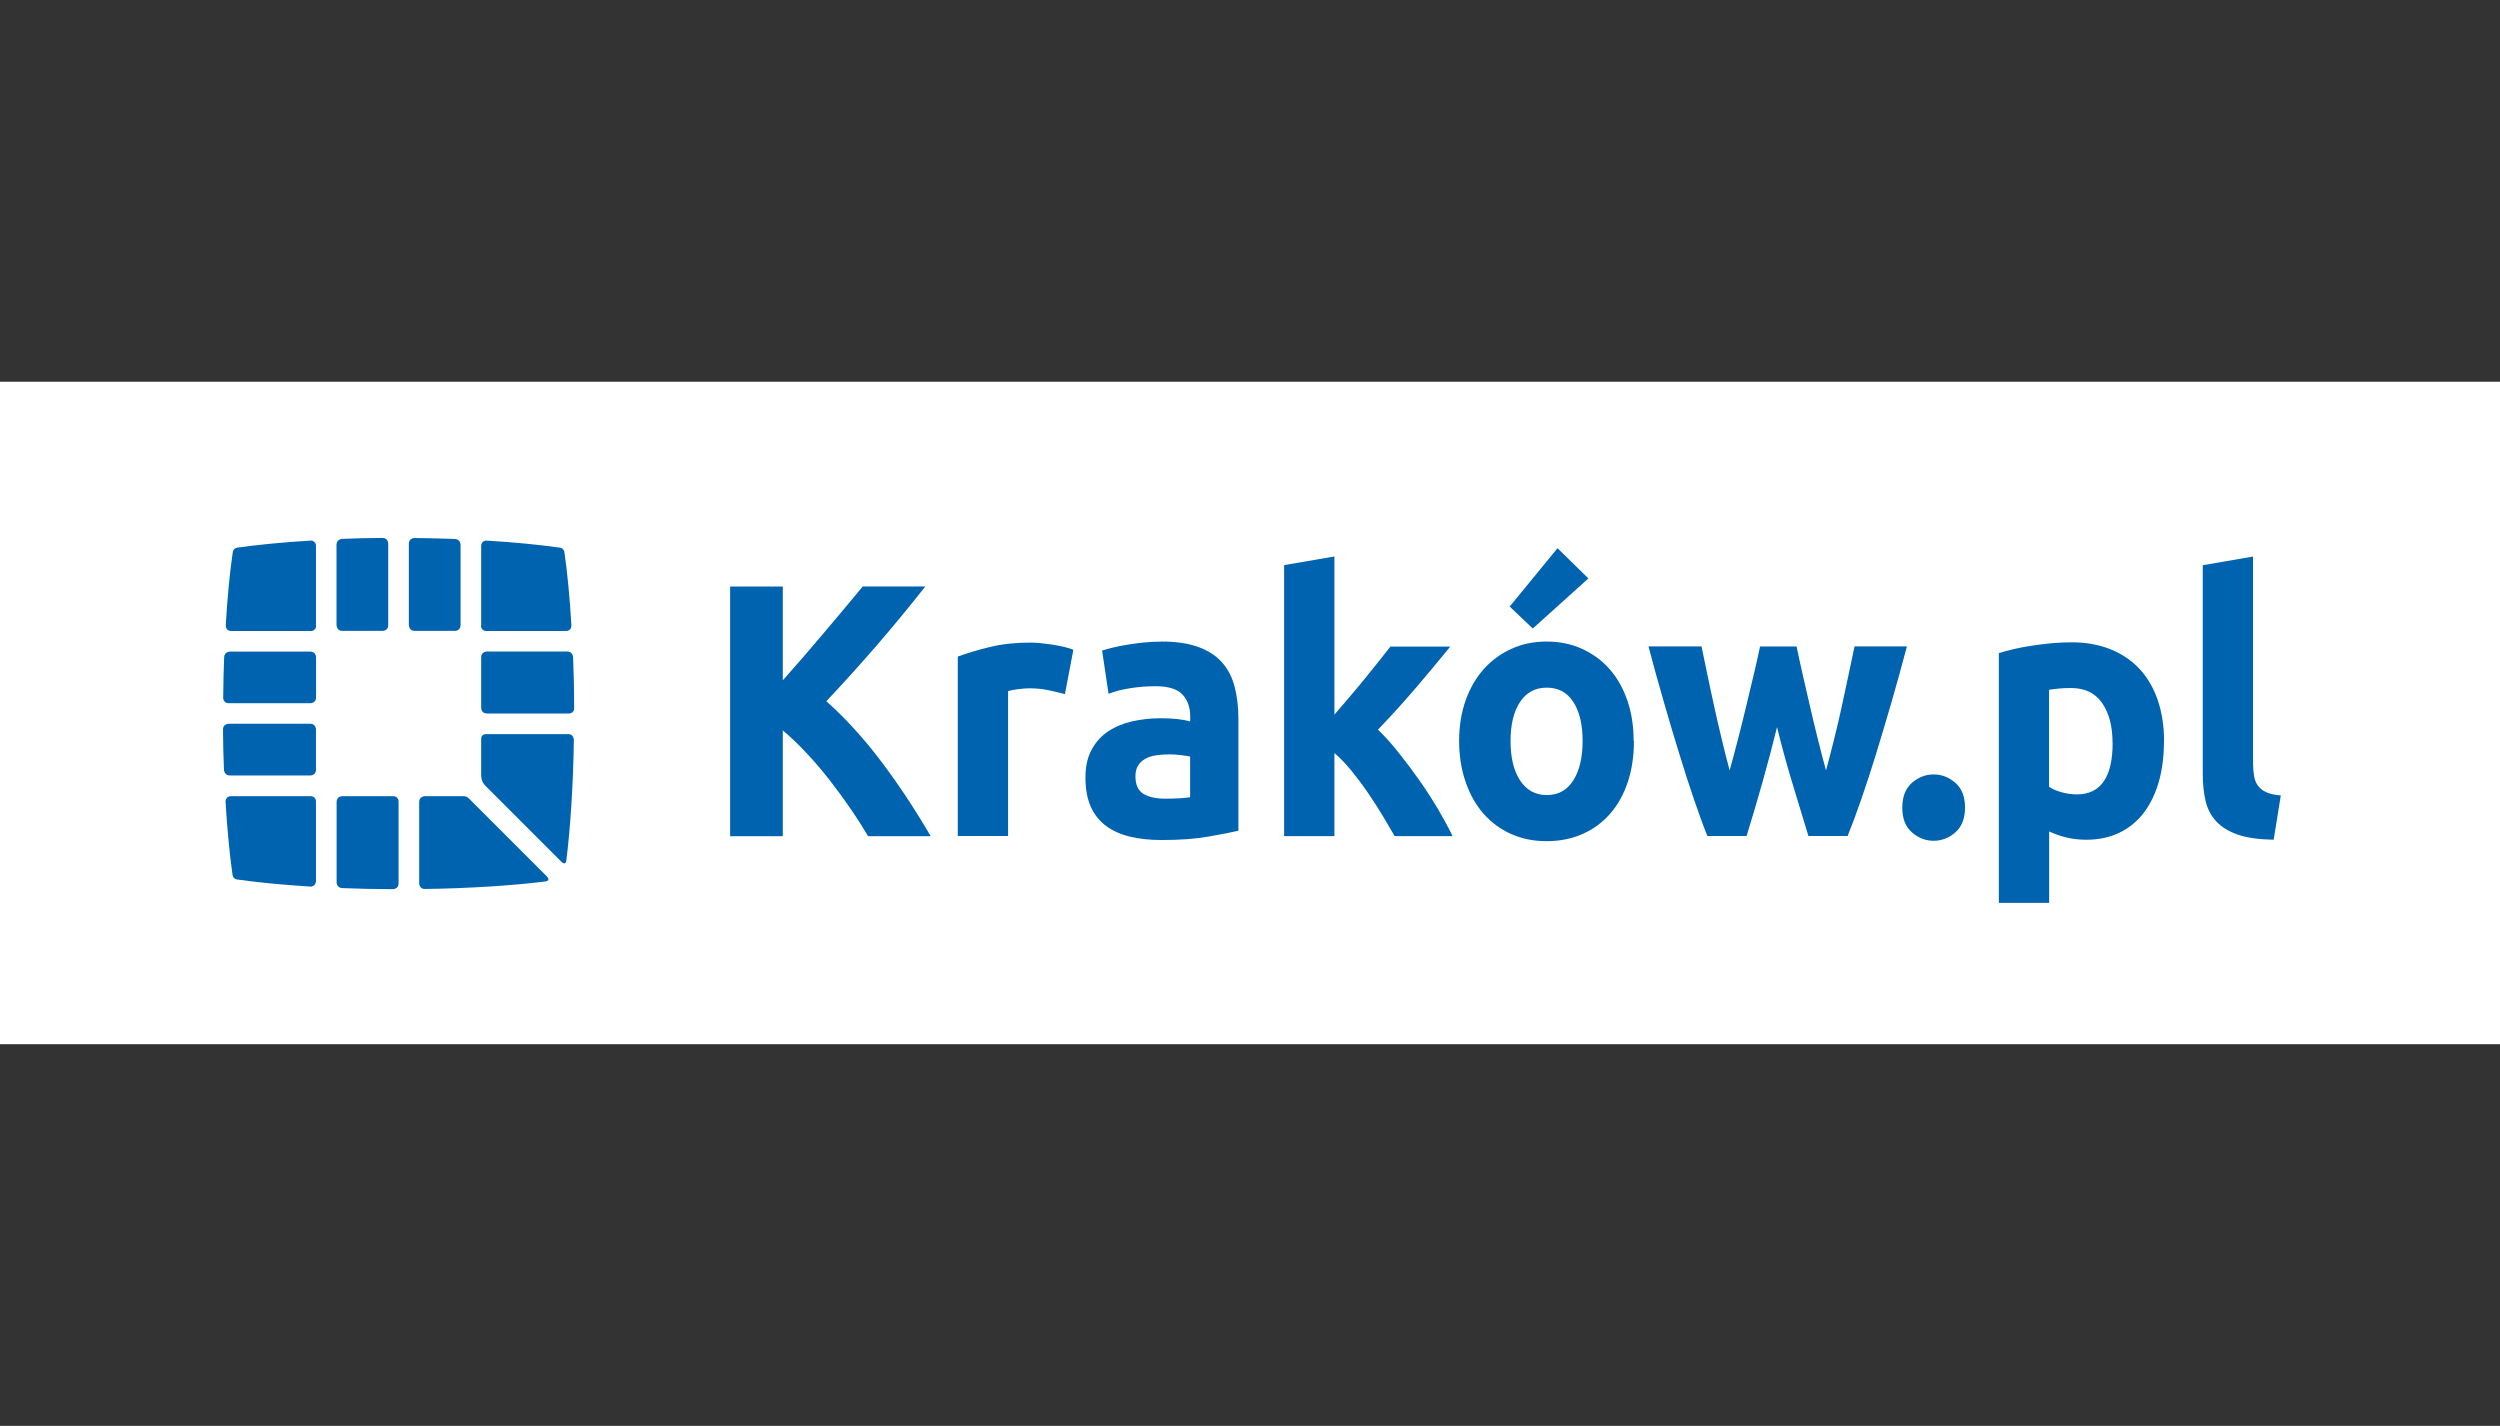 <?xml version="1.0" encoding="UTF-8"?> <svg xmlns="http://www.w3.org/2000/svg" xmlns:xlink="http://www.w3.org/1999/xlink" id="Warstwa_1" width="263" height="150" viewBox="0 0 263 150"><rect x="0" y="0" width="263" height="150" fill="#333333" stroke="none"/><defs><clipPath id="clippath"><rect x="-1.57" y="40.16" width="266.15" height="69.69" style="fill: none;"></rect></clipPath><clipPath id="clippath-1"><rect x="-1.57" y="40.16" width="266.15" height="69.69" style="fill: none;"></rect></clipPath><clipPath id="clippath-2"><rect x="-1.57" y="40.16" width="262.81" height="69.69" style="fill: none;"></rect></clipPath><filter id="luminosity-noclip" x="-6.1" y="39.65" width="271.87" height="70.69" color-interpolation-filters="sRGB" filterUnits="userSpaceOnUse"><feFlood flood-color="#fff" result="bg"></feFlood><feBlend in="SourceGraphic" in2="bg"></feBlend></filter><linearGradient id="Gradient_bez_nazwy" data-name="Gradient bez nazwy" x1="-291.64" y1=".27" x2="-291.13" y2=".27" gradientTransform="translate(157411.34 -69.53) scale(539.77)" gradientUnits="userSpaceOnUse"><stop offset="0" stop-color="#fff"></stop><stop offset="1" stop-color="#1d1d1b"></stop></linearGradient><mask id="mask" x="-6.1" y="39.65" width="271.87" height="70.69" maskUnits="userSpaceOnUse"><g style="filter: url(#luminosity-noclip);"><g style="isolation: isolate;"><rect x="-1.57" y="40.16" width="262.81" height="69.69" style="fill: url(#Gradient_bez_nazwy);"></rect></g></g></mask></defs><g style="clip-path: url(#clippath);"><g style="clip-path: url(#clippath-1);"><rect x="-1.57" y="40.16" width="266.15" height="69.69" style="fill: #fff;"></rect><g><path d="M91.32,87.96c-.5-.85-1.09-1.78-1.76-2.77-.68-.99-1.41-1.99-2.19-3-.78-1.01-1.6-1.98-2.46-2.9-.86-.93-1.71-1.74-2.56-2.45v11.13h-5.54v-26.27h5.54v9.87c1.43-1.6,2.87-3.27,4.34-5.01,1.47-1.74,2.83-3.36,4.07-4.86h6.58c-1.68,2.13-3.36,4.18-5.06,6.14-1.7,1.97-3.48,3.94-5.35,5.93,1.97,1.75,3.87,3.83,5.7,6.24s3.59,5.06,5.28,7.96h-6.59Z" style="fill: #0063af;"></path><path d="M112.02,73.02c-.47-.13-1.03-.26-1.67-.4-.64-.14-1.33-.21-2.06-.21-.33,0-.73.03-1.19.09-.46.06-.81.13-1.05.21v15.24h-5.29v-18.88c.95-.35,2.07-.69,3.36-1,1.29-.32,2.73-.47,4.32-.47.29,0,.63.02,1.03.06.4.04.8.09,1.21.15.4.06.8.14,1.21.23.4.09.75.2,1.03.32l-.89,4.66Z" style="fill: #0063af;"></path><path d="M122.15,67.49c1.56,0,2.87.19,3.91.57,1.04.38,1.88.92,2.5,1.63.63.71,1.07,1.57,1.33,2.58.26,1.01.39,2.14.39,3.37v11.75c-.76.18-1.81.39-3.16.62-1.35.24-2.98.36-4.9.36-1.21,0-2.3-.11-3.29-.34-.98-.23-1.83-.6-2.54-1.12-.71-.52-1.26-1.19-1.63-2.03-.38-.83-.57-1.86-.57-3.07s.22-2.15.66-2.96c.44-.81,1.02-1.45,1.76-1.93.73-.48,1.58-.83,2.52-1.04s1.93-.32,2.95-.32c.69,0,1.3.03,1.83.09.53.06.96.15,1.3.25v-.53c0-.96-.27-1.73-.82-2.31-.54-.58-1.49-.87-2.84-.87-.9,0-1.79.07-2.66.21-.88.14-1.63.33-2.27.59l-.68-4.55c.31-.1.69-.21,1.16-.32s.96-.21,1.51-.3c.54-.09,1.12-.16,1.72-.23.6-.06,1.21-.09,1.83-.09ZM122.57,84.02c.52,0,1.02-.01,1.49-.04.47-.03.85-.06,1.14-.11v-4.28c-.21-.05-.53-.1-.96-.15-.43-.05-.82-.08-1.17-.08-.5,0-.97.03-1.4.09-.44.06-.82.18-1.16.36-.33.18-.59.42-.78.72-.19.3-.28.68-.28,1.14,0,.88.28,1.5.83,1.84.56.34,1.32.51,2.29.51Z" style="fill: #0063af;"></path><path d="M140.38,75.18c.52-.6,1.06-1.23,1.61-1.88.56-.65,1.09-1.3,1.62-1.94.52-.64,1.01-1.25,1.47-1.83.46-.58.86-1.08,1.19-1.51h6.3c-1.26,1.54-2.48,3.01-3.68,4.41s-2.5,2.84-3.93,4.33c.71.68,1.45,1.5,2.2,2.45.76.95,1.49,1.93,2.2,2.94.71,1.01,1.36,2.03,1.96,3.04.59,1.01,1.09,1.94,1.49,2.77h-6.09c-.38-.66-.81-1.39-1.29-2.19-.48-.8-1-1.6-1.54-2.39s-1.12-1.56-1.72-2.3c-.6-.73-1.2-1.36-1.79-1.86v8.74h-5.29v-28.51l5.29-.91v16.64Z" style="fill: #0063af;"></path><path d="M171.89,77.95c0,1.57-.21,3-.64,4.3-.43,1.3-1.04,2.41-1.85,3.34-.81.92-1.77,1.64-2.9,2.14-1.13.5-2.39.76-3.79.76s-2.62-.25-3.75-.76c-1.13-.5-2.09-1.22-2.9-2.14s-1.43-2.03-1.88-3.34c-.45-1.3-.68-2.74-.68-4.3s.23-3,.69-4.28c.46-1.29,1.1-2.39,1.92-3.3.82-.91,1.79-1.62,2.91-2.12,1.12-.51,2.35-.76,3.68-.76s2.59.25,3.71.76c1.12.51,2.09,1.21,2.9,2.12.81.91,1.43,2.01,1.88,3.3.45,1.29.67,2.72.67,4.28ZM167.1,60.85l-5.85,5.27-2.43-2.31,5.03-6.14,3.25,3.18ZM166.49,77.95c0-1.74-.33-3.11-.98-4.11-.65-1-1.58-1.5-2.79-1.5s-2.14.5-2.81,1.5c-.66,1-1,2.37-1,4.11s.33,3.13,1,4.15,1.6,1.54,2.81,1.54,2.14-.51,2.79-1.54c.65-1.02.98-2.41.98-4.15Z" style="fill: #0063af;"></path><path d="M186.94,76.51c-.47,1.92-.98,3.83-1.51,5.72-.53,1.9-1.1,3.8-1.69,5.72h-4.12c-.43-1.06-.89-2.33-1.39-3.79s-1.02-3.06-1.55-4.8c-.54-1.73-1.08-3.56-1.64-5.5-.56-1.93-1.1-3.89-1.62-5.86h5.58c.19.91.4,1.9.62,2.98s.46,2.18.71,3.32c.25,1.14.51,2.28.79,3.43.27,1.15.55,2.25.84,3.32.31-1.11.61-2.25.91-3.41.3-1.16.58-2.31.85-3.43.27-1.12.53-2.21.78-3.26.25-1.05.47-2.03.66-2.94h3.84c.19.91.4,1.89.64,2.94.24,1.05.49,2.14.75,3.26.26,1.12.53,2.27.82,3.43s.58,2.3.89,3.41c.29-1.06.57-2.17.86-3.32s.55-2.29.8-3.43c.25-1.14.49-2.24.71-3.32s.43-2.07.63-2.98h5.51c-.52,1.97-1.06,3.92-1.62,5.86-.56,1.93-1.11,3.77-1.64,5.5s-1.06,3.33-1.57,4.8-.98,2.73-1.41,3.79h-4.12c-.59-1.92-1.17-3.83-1.74-5.72s-1.09-3.8-1.56-5.72Z" style="fill: #0063af;"></path><path d="M206.72,84.96c0,1.14-.34,2-1.01,2.6-.67.59-1.44.89-2.29.89s-1.62-.3-2.29-.89c-.68-.59-1.01-1.46-1.01-2.6s.34-2,1.01-2.6c.67-.59,1.44-.89,2.29-.89s1.62.3,2.29.89c.68.59,1.01,1.46,1.01,2.6Z" style="fill: #0063af;"></path><path d="M227.65,77.99c0,1.54-.18,2.94-.53,4.21-.36,1.26-.88,2.35-1.56,3.26-.69.91-1.54,1.62-2.56,2.12-1.02.5-2.19.76-3.52.76-.73,0-1.42-.08-2.06-.23-.64-.15-1.26-.37-1.85-.64v7.51h-5.29v-26.27c.47-.15,1.02-.3,1.63-.44.62-.14,1.26-.26,1.94-.36.67-.1,1.36-.18,2.06-.25.7-.06,1.37-.09,2.01-.09,1.54,0,2.91.25,4.12.74s2.23,1.19,3.06,2.08c.83.9,1.46,1.99,1.9,3.28.44,1.29.66,2.73.66,4.32ZM222.24,78.14c0-1.74-.37-3.14-1.1-4.19-.73-1.05-1.82-1.57-3.27-1.57-.47,0-.91.02-1.32.06-.4.04-.73.08-.99.13v10.2c.33.23.76.42,1.3.57.53.15,1.07.23,1.62.23,2.51,0,3.77-1.81,3.77-5.42Z" style="fill: #0063af;"></path><path d="M239.19,88.34c-1.54-.03-2.79-.2-3.75-.53-.96-.33-1.72-.79-2.27-1.38-.56-.59-.94-1.31-1.14-2.16s-.3-1.8-.3-2.86v-21.95l5.29-.91v21.72c0,.51.04.96.11,1.37s.21.75.41,1.02.49.51.87.68c.38.18.89.29,1.53.34l-.75,4.66Z" style="fill: #0063af;"></path></g><g style="clip-path: url(#clippath-2);"><path d="M50.62,57.35v.04s0-.02,0-.02v-.02h0ZM50.62,65.83v-8.44c.01-.3.26-.53.55-.52,2.88.17,5.5.43,7.73.74h0c.21.03.38.17.45.37h0s.01.05.02.08v.02c.01.06.02.12.03.2.28,1.87.56,4.82.71,7.5,0,0,.03.6-.57.6h-8.4c-.3,0-.54-.24-.54-.54" style="fill: #0063af;"></path><path d="M33.24,92.74v-8.98.54c0-.3-.24-.54-.54-.54h-8.4c-.6,0-.57.6-.57.6.15,2.68.44,5.63.71,7.5.01.08.02.14.03.2v.02s.01.04.02.07h0s0,0,0,0c.06.2.24.34.44.37,2.24.32,4.86.57,7.75.75.29,0,.54-.23.55-.52M33.24,92.75h0s0,0,0,0h0" style="fill: #0063af;"></path><path d="M43.02,65.77s0,.6.6.6h4.23s.6,0,.6-.6v-8.45s0-.6-.6-.62c-1.14-.05-2.96-.09-4.24-.1,0,0-.6,0-.6.6v8.58" style="fill: #0063af;"></path><path d="M41.93,92.94v-9,.36c0-.3-.24-.54-.54-.54h.36-5.74s-.6,0-.6.6v8.45s0,.6.6.62c1.48.06,3.67.11,5.32.11,0,0,.6,0,.6-.6" style="fill: #0063af;"></path><path d="M35.41,65.77s0,.6.6.6h4.23s.6,0,.6-.6v-8.58s0-.6-.6-.6c-1.27,0-3.09.05-4.24.1,0,0-.6.02-.6.62v8.45" style="fill: #0063af;"></path><path d="M30.93,81.58h1.71s.6,0,.6-.6v-4.24s0-.6-.6-.6h-8.58s-.6,0-.6.6c0,1.27.05,3.09.1,4.24,0,0,.02.6.62.6h6.74" style="fill: #0063af;"></path><path d="M23.47,73.38s0,.6.6.6h8.58s.6,0,.6-.6v-4.23s0-.6-.6-.6h-8.45s-.6,0-.62.6c-.05,1.14-.09,2.96-.1,4.23" style="fill: #0063af;"></path><path d="M33.24,57.35v.04s0-.02,0-.02v-.02h0ZM33.24,65.83v-8.44c-.01-.3-.26-.53-.55-.52-2.88.17-5.5.43-7.73.74h0c-.21.03-.38.17-.45.37h0s-.01.05-.02.08v.02c-.01.06-.02.12-.03.2-.28,1.87-.56,4.82-.71,7.5,0,0-.03.6.57.6h8.4c.3,0,.54-.24.54-.54" style="fill: #0063af;"></path><path d="M50.62,81.62s0,.6.42,1.02c0,0-.42-.42,8.04,8.04,0,0,.42.42.5-.17.41-3.23.73-8.02.79-12.68,0,0,0-.6-.59-.6h-8.68s-.48,0-.48.48v3.9" style="fill: #0063af;"></path><path d="M60.4,74.53c0-2.06-.05-4.02-.11-5.39,0,0-.02-.6-.62-.6h-8.45s-.6,0-.6.6v5.32s0,.6.6.6h8.64c.3,0,.54-.24.54-.53" style="fill: #0063af;"></path><path d="M57.55,92.22c-5.83-5.83-7.65-7.65-8.21-8.21-.18-.17-.38-.27-.56-.25h0s-4.08,0-4.08,0c0,0-.6,0-.6.6v8.57s0,.6.6.59c4.66-.06,9.45-.38,12.68-.79,0,0,.59-.08.17-.5" style="fill: #0063af;"></path></g></g></g></svg> 